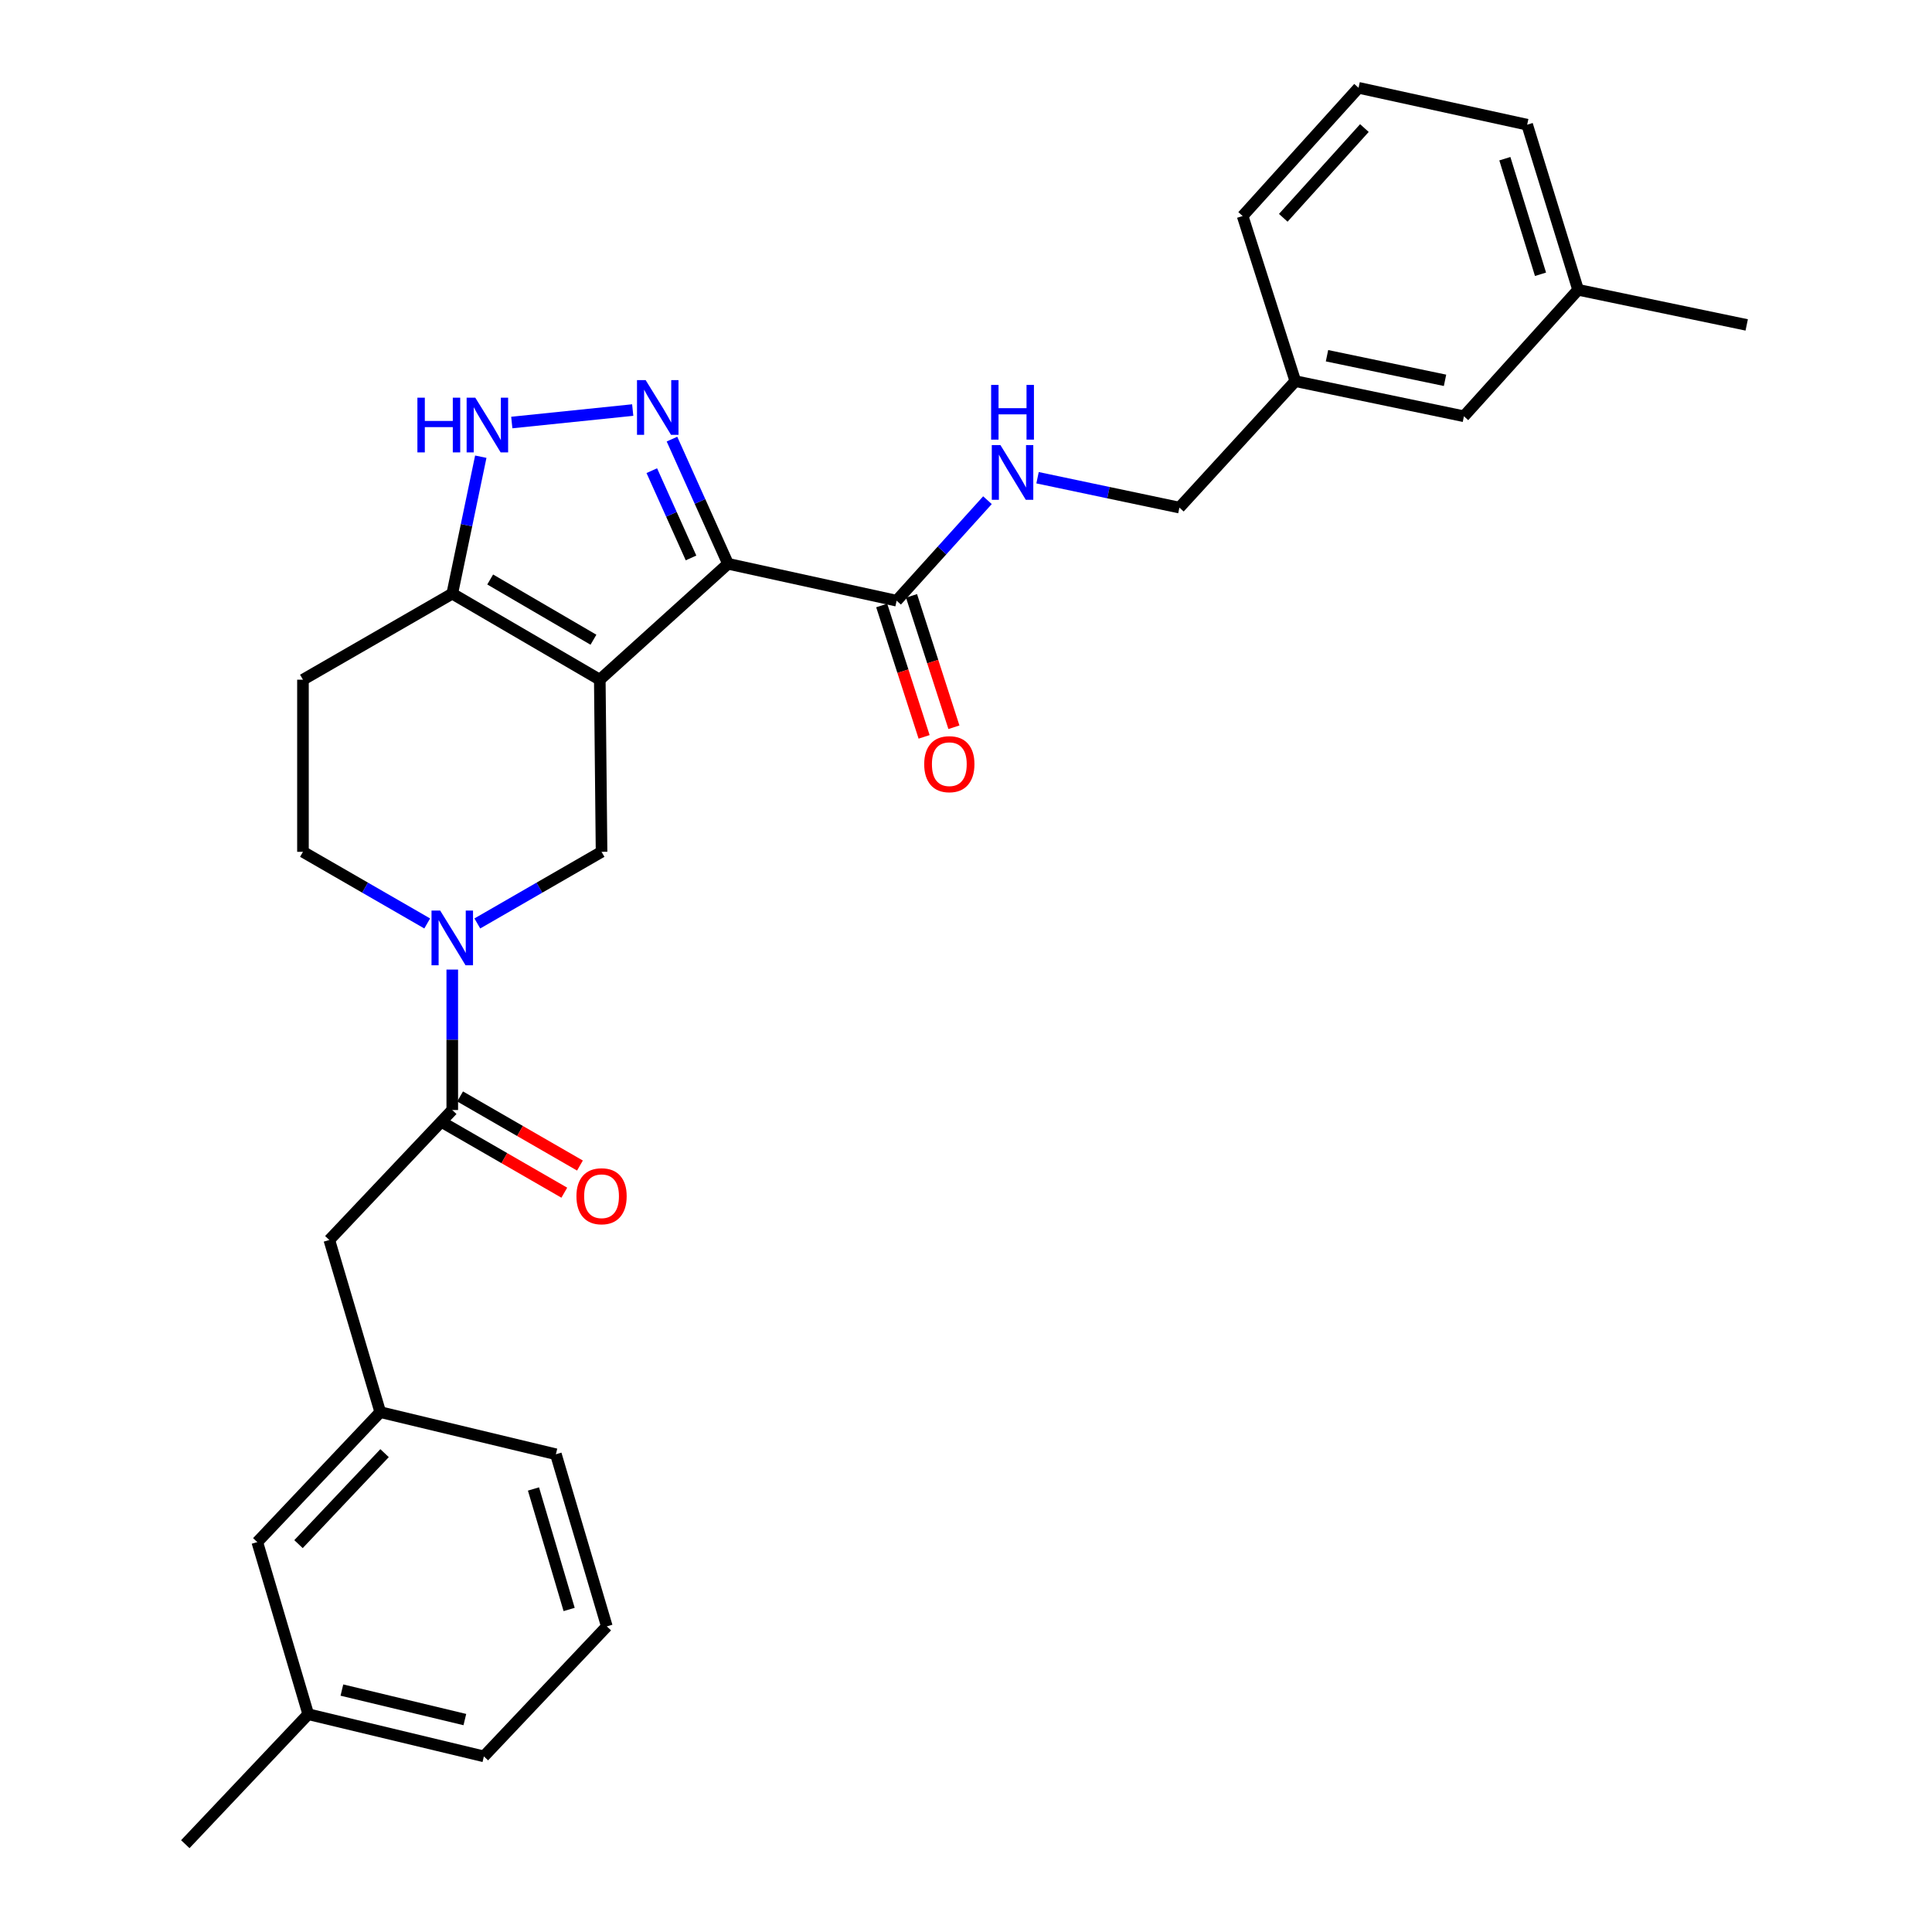 <?xml version='1.0' encoding='iso-8859-1'?>
<svg version='1.1' baseProfile='full'
              xmlns='http://www.w3.org/2000/svg'
                      xmlns:rdkit='http://www.rdkit.org/xml'
                      xmlns:xlink='http://www.w3.org/1999/xlink'
                  xml:space='preserve'
width='1000px' height='1000px' viewBox='0 0 1000 1000'>
<!-- END OF HEADER -->
<rect style='opacity:1.0;fill:#FFFFFF;stroke:none' width='1000' height='1000' x='0' y='0'> </rect>
<path class='bond-0' d='M 156.813,351.813 L 156.813,440.905' style='fill:none;fill-rule:evenodd;stroke:#000000;stroke-width:6px;stroke-linecap:butt;stroke-linejoin:miter;stroke-opacity:1' />
<path class='bond-1' d='M 156.813,351.813 L 234.092,307.271' style='fill:none;fill-rule:evenodd;stroke:#000000;stroke-width:6px;stroke-linecap:butt;stroke-linejoin:miter;stroke-opacity:1' />
<path class='bond-2' d='M 156.813,440.905 L 188.968,459.442' style='fill:none;fill-rule:evenodd;stroke:#000000;stroke-width:6px;stroke-linecap:butt;stroke-linejoin:miter;stroke-opacity:1' />
<path class='bond-2' d='M 188.968,459.442 L 221.122,477.979' style='fill:none;fill-rule:evenodd;stroke:#0000FF;stroke-width:6px;stroke-linecap:butt;stroke-linejoin:miter;stroke-opacity:1' />
<path class='bond-3' d='M 247.062,477.978 L 279.212,459.442' style='fill:none;fill-rule:evenodd;stroke:#0000FF;stroke-width:6px;stroke-linecap:butt;stroke-linejoin:miter;stroke-opacity:1' />
<path class='bond-3' d='M 279.212,459.442 L 311.362,440.905' style='fill:none;fill-rule:evenodd;stroke:#000000;stroke-width:6px;stroke-linecap:butt;stroke-linejoin:miter;stroke-opacity:1' />
<path class='bond-4' d='M 234.092,501.843 L 234.092,538.196' style='fill:none;fill-rule:evenodd;stroke:#0000FF;stroke-width:6px;stroke-linecap:butt;stroke-linejoin:miter;stroke-opacity:1' />
<path class='bond-4' d='M 234.092,538.196 L 234.092,574.549' style='fill:none;fill-rule:evenodd;stroke:#000000;stroke-width:6px;stroke-linecap:butt;stroke-linejoin:miter;stroke-opacity:1' />
<path class='bond-5' d='M 311.362,440.905 L 310.452,351.813' style='fill:none;fill-rule:evenodd;stroke:#000000;stroke-width:6px;stroke-linecap:butt;stroke-linejoin:miter;stroke-opacity:1' />
<path class='bond-6' d='M 234.092,307.271 L 310.452,351.813' style='fill:none;fill-rule:evenodd;stroke:#000000;stroke-width:6px;stroke-linecap:butt;stroke-linejoin:miter;stroke-opacity:1' />
<path class='bond-6' d='M 253.719,299.942 L 307.171,331.121' style='fill:none;fill-rule:evenodd;stroke:#000000;stroke-width:6px;stroke-linecap:butt;stroke-linejoin:miter;stroke-opacity:1' />
<path class='bond-7' d='M 234.092,307.271 L 241.473,271.829' style='fill:none;fill-rule:evenodd;stroke:#000000;stroke-width:6px;stroke-linecap:butt;stroke-linejoin:miter;stroke-opacity:1' />
<path class='bond-7' d='M 241.473,271.829 L 248.855,236.388' style='fill:none;fill-rule:evenodd;stroke:#0000FF;stroke-width:6px;stroke-linecap:butt;stroke-linejoin:miter;stroke-opacity:1' />
<path class='bond-8' d='M 310.452,351.813 L 376.819,291.817' style='fill:none;fill-rule:evenodd;stroke:#000000;stroke-width:6px;stroke-linecap:butt;stroke-linejoin:miter;stroke-opacity:1' />
<path class='bond-9' d='M 376.819,291.817 L 362.315,259.551' style='fill:none;fill-rule:evenodd;stroke:#000000;stroke-width:6px;stroke-linecap:butt;stroke-linejoin:miter;stroke-opacity:1' />
<path class='bond-9' d='M 362.315,259.551 L 347.812,227.285' style='fill:none;fill-rule:evenodd;stroke:#0000FF;stroke-width:6px;stroke-linecap:butt;stroke-linejoin:miter;stroke-opacity:1' />
<path class='bond-9' d='M 357.674,288.787 L 347.521,266.201' style='fill:none;fill-rule:evenodd;stroke:#000000;stroke-width:6px;stroke-linecap:butt;stroke-linejoin:miter;stroke-opacity:1' />
<path class='bond-9' d='M 347.521,266.201 L 337.369,243.614' style='fill:none;fill-rule:evenodd;stroke:#0000FF;stroke-width:6px;stroke-linecap:butt;stroke-linejoin:miter;stroke-opacity:1' />
<path class='bond-10' d='M 376.819,291.817 L 464.091,310.912' style='fill:none;fill-rule:evenodd;stroke:#000000;stroke-width:6px;stroke-linecap:butt;stroke-linejoin:miter;stroke-opacity:1' />
<path class='bond-11' d='M 327.494,212.243 L 264.898,218.697' style='fill:none;fill-rule:evenodd;stroke:#0000FF;stroke-width:6px;stroke-linecap:butt;stroke-linejoin:miter;stroke-opacity:1' />
<path class='bond-12' d='M 456.373,313.402 L 467.343,347.402' style='fill:none;fill-rule:evenodd;stroke:#000000;stroke-width:6px;stroke-linecap:butt;stroke-linejoin:miter;stroke-opacity:1' />
<path class='bond-12' d='M 467.343,347.402 L 478.312,381.403' style='fill:none;fill-rule:evenodd;stroke:#FF0000;stroke-width:6px;stroke-linecap:butt;stroke-linejoin:miter;stroke-opacity:1' />
<path class='bond-12' d='M 471.809,308.421 L 482.779,342.422' style='fill:none;fill-rule:evenodd;stroke:#000000;stroke-width:6px;stroke-linecap:butt;stroke-linejoin:miter;stroke-opacity:1' />
<path class='bond-12' d='M 482.779,342.422 L 493.749,376.423' style='fill:none;fill-rule:evenodd;stroke:#FF0000;stroke-width:6px;stroke-linecap:butt;stroke-linejoin:miter;stroke-opacity:1' />
<path class='bond-13' d='M 464.091,310.912 L 487.6,284.906' style='fill:none;fill-rule:evenodd;stroke:#000000;stroke-width:6px;stroke-linecap:butt;stroke-linejoin:miter;stroke-opacity:1' />
<path class='bond-13' d='M 487.6,284.906 L 511.11,258.9' style='fill:none;fill-rule:evenodd;stroke:#0000FF;stroke-width:6px;stroke-linecap:butt;stroke-linejoin:miter;stroke-opacity:1' />
<path class='bond-14' d='M 537.033,247.271 L 573.745,255' style='fill:none;fill-rule:evenodd;stroke:#0000FF;stroke-width:6px;stroke-linecap:butt;stroke-linejoin:miter;stroke-opacity:1' />
<path class='bond-14' d='M 573.745,255 L 610.458,262.729' style='fill:none;fill-rule:evenodd;stroke:#000000;stroke-width:6px;stroke-linecap:butt;stroke-linejoin:miter;stroke-opacity:1' />
<path class='bond-15' d='M 159.544,887.278 L 250.456,909.094' style='fill:none;fill-rule:evenodd;stroke:#000000;stroke-width:6px;stroke-linecap:butt;stroke-linejoin:miter;stroke-opacity:1' />
<path class='bond-15' d='M 176.965,874.778 L 240.604,890.049' style='fill:none;fill-rule:evenodd;stroke:#000000;stroke-width:6px;stroke-linecap:butt;stroke-linejoin:miter;stroke-opacity:1' />
<path class='bond-16' d='M 159.544,887.278 L 133.177,798.185' style='fill:none;fill-rule:evenodd;stroke:#000000;stroke-width:6px;stroke-linecap:butt;stroke-linejoin:miter;stroke-opacity:1' />
<path class='bond-17' d='M 159.544,887.278 L 95.907,954.545' style='fill:none;fill-rule:evenodd;stroke:#000000;stroke-width:6px;stroke-linecap:butt;stroke-linejoin:miter;stroke-opacity:1' />
<path class='bond-18' d='M 230.042,581.575 L 261.062,599.456' style='fill:none;fill-rule:evenodd;stroke:#000000;stroke-width:6px;stroke-linecap:butt;stroke-linejoin:miter;stroke-opacity:1' />
<path class='bond-18' d='M 261.062,599.456 L 292.082,617.337' style='fill:none;fill-rule:evenodd;stroke:#FF0000;stroke-width:6px;stroke-linecap:butt;stroke-linejoin:miter;stroke-opacity:1' />
<path class='bond-18' d='M 238.143,567.522 L 269.163,585.404' style='fill:none;fill-rule:evenodd;stroke:#000000;stroke-width:6px;stroke-linecap:butt;stroke-linejoin:miter;stroke-opacity:1' />
<path class='bond-18' d='M 269.163,585.404 L 300.183,603.285' style='fill:none;fill-rule:evenodd;stroke:#FF0000;stroke-width:6px;stroke-linecap:butt;stroke-linejoin:miter;stroke-opacity:1' />
<path class='bond-19' d='M 234.092,574.549 L 170.456,641.816' style='fill:none;fill-rule:evenodd;stroke:#000000;stroke-width:6px;stroke-linecap:butt;stroke-linejoin:miter;stroke-opacity:1' />
<path class='bond-20' d='M 250.456,909.094 L 314.093,841.817' style='fill:none;fill-rule:evenodd;stroke:#000000;stroke-width:6px;stroke-linecap:butt;stroke-linejoin:miter;stroke-opacity:1' />
<path class='bond-21' d='M 314.093,841.817 L 287.726,752.724' style='fill:none;fill-rule:evenodd;stroke:#000000;stroke-width:6px;stroke-linecap:butt;stroke-linejoin:miter;stroke-opacity:1' />
<path class='bond-21' d='M 294.585,833.056 L 276.128,770.691' style='fill:none;fill-rule:evenodd;stroke:#000000;stroke-width:6px;stroke-linecap:butt;stroke-linejoin:miter;stroke-opacity:1' />
<path class='bond-22' d='M 816.82,150.001 L 790.454,64.54' style='fill:none;fill-rule:evenodd;stroke:#000000;stroke-width:6px;stroke-linecap:butt;stroke-linejoin:miter;stroke-opacity:1' />
<path class='bond-22' d='M 797.366,141.964 L 778.91,82.141' style='fill:none;fill-rule:evenodd;stroke:#000000;stroke-width:6px;stroke-linecap:butt;stroke-linejoin:miter;stroke-opacity:1' />
<path class='bond-23' d='M 816.82,150.001 L 757.726,215.457' style='fill:none;fill-rule:evenodd;stroke:#000000;stroke-width:6px;stroke-linecap:butt;stroke-linejoin:miter;stroke-opacity:1' />
<path class='bond-24' d='M 816.82,150.001 L 904.092,168.176' style='fill:none;fill-rule:evenodd;stroke:#000000;stroke-width:6px;stroke-linecap:butt;stroke-linejoin:miter;stroke-opacity:1' />
<path class='bond-25' d='M 790.454,64.54 L 703.182,45.455' style='fill:none;fill-rule:evenodd;stroke:#000000;stroke-width:6px;stroke-linecap:butt;stroke-linejoin:miter;stroke-opacity:1' />
<path class='bond-26' d='M 703.182,45.455 L 643.186,111.812' style='fill:none;fill-rule:evenodd;stroke:#000000;stroke-width:6px;stroke-linecap:butt;stroke-linejoin:miter;stroke-opacity:1' />
<path class='bond-26' d='M 706.214,66.286 L 664.217,112.736' style='fill:none;fill-rule:evenodd;stroke:#000000;stroke-width:6px;stroke-linecap:butt;stroke-linejoin:miter;stroke-opacity:1' />
<path class='bond-27' d='M 643.186,111.812 L 670.453,197.273' style='fill:none;fill-rule:evenodd;stroke:#000000;stroke-width:6px;stroke-linecap:butt;stroke-linejoin:miter;stroke-opacity:1' />
<path class='bond-28' d='M 670.453,197.273 L 757.726,215.457' style='fill:none;fill-rule:evenodd;stroke:#000000;stroke-width:6px;stroke-linecap:butt;stroke-linejoin:miter;stroke-opacity:1' />
<path class='bond-28' d='M 686.853,184.122 L 747.943,196.851' style='fill:none;fill-rule:evenodd;stroke:#000000;stroke-width:6px;stroke-linecap:butt;stroke-linejoin:miter;stroke-opacity:1' />
<path class='bond-29' d='M 670.453,197.273 L 610.458,262.729' style='fill:none;fill-rule:evenodd;stroke:#000000;stroke-width:6px;stroke-linecap:butt;stroke-linejoin:miter;stroke-opacity:1' />
<path class='bond-30' d='M 287.726,752.724 L 196.814,730.909' style='fill:none;fill-rule:evenodd;stroke:#000000;stroke-width:6px;stroke-linecap:butt;stroke-linejoin:miter;stroke-opacity:1' />
<path class='bond-31' d='M 196.814,730.909 L 133.177,798.185' style='fill:none;fill-rule:evenodd;stroke:#000000;stroke-width:6px;stroke-linecap:butt;stroke-linejoin:miter;stroke-opacity:1' />
<path class='bond-31' d='M 199.052,752.146 L 154.506,799.24' style='fill:none;fill-rule:evenodd;stroke:#000000;stroke-width:6px;stroke-linecap:butt;stroke-linejoin:miter;stroke-opacity:1' />
<path class='bond-32' d='M 196.814,730.909 L 170.456,641.816' style='fill:none;fill-rule:evenodd;stroke:#000000;stroke-width:6px;stroke-linecap:butt;stroke-linejoin:miter;stroke-opacity:1' />
<path  class='atom-2' d='M 227.832 471.296
L 237.112 486.296
Q 238.032 487.776, 239.512 490.456
Q 240.992 493.136, 241.072 493.296
L 241.072 471.296
L 244.832 471.296
L 244.832 499.616
L 240.952 499.616
L 230.992 483.216
Q 229.832 481.296, 228.592 479.096
Q 227.392 476.896, 227.032 476.216
L 227.032 499.616
L 223.352 499.616
L 223.352 471.296
L 227.832 471.296
' fill='#0000FF'/>
<path  class='atom-7' d='M 334.19 196.747
L 343.47 211.747
Q 344.39 213.227, 345.87 215.907
Q 347.35 218.587, 347.43 218.747
L 347.43 196.747
L 351.19 196.747
L 351.19 225.067
L 347.31 225.067
L 337.35 208.667
Q 336.19 206.747, 334.95 204.547
Q 333.75 202.347, 333.39 201.667
L 333.39 225.067
L 329.71 225.067
L 329.71 196.747
L 334.19 196.747
' fill='#0000FF'/>
<path  class='atom-8' d='M 216.048 205.839
L 219.888 205.839
L 219.888 217.879
L 234.368 217.879
L 234.368 205.839
L 238.208 205.839
L 238.208 234.159
L 234.368 234.159
L 234.368 221.079
L 219.888 221.079
L 219.888 234.159
L 216.048 234.159
L 216.048 205.839
' fill='#0000FF'/>
<path  class='atom-8' d='M 246.008 205.839
L 255.288 220.839
Q 256.208 222.319, 257.688 224.999
Q 259.168 227.679, 259.248 227.839
L 259.248 205.839
L 263.008 205.839
L 263.008 234.159
L 259.128 234.159
L 249.168 217.759
Q 248.008 215.839, 246.768 213.639
Q 245.568 211.439, 245.208 210.759
L 245.208 234.159
L 241.528 234.159
L 241.528 205.839
L 246.008 205.839
' fill='#0000FF'/>
<path  class='atom-10' d='M 478.367 395.534
Q 478.367 388.734, 481.727 384.934
Q 485.087 381.134, 491.367 381.134
Q 497.647 381.134, 501.007 384.934
Q 504.367 388.734, 504.367 395.534
Q 504.367 402.414, 500.967 406.334
Q 497.567 410.214, 491.367 410.214
Q 485.127 410.214, 481.727 406.334
Q 478.367 402.454, 478.367 395.534
M 491.367 407.014
Q 495.687 407.014, 498.007 404.134
Q 500.367 401.214, 500.367 395.534
Q 500.367 389.974, 498.007 387.174
Q 495.687 384.334, 491.367 384.334
Q 487.047 384.334, 484.687 387.134
Q 482.367 389.934, 482.367 395.534
Q 482.367 401.254, 484.687 404.134
Q 487.047 407.014, 491.367 407.014
' fill='#FF0000'/>
<path  class='atom-11' d='M 517.827 230.385
L 527.107 245.385
Q 528.027 246.865, 529.507 249.545
Q 530.987 252.225, 531.067 252.385
L 531.067 230.385
L 534.827 230.385
L 534.827 258.705
L 530.947 258.705
L 520.987 242.305
Q 519.827 240.385, 518.587 238.185
Q 517.387 235.985, 517.027 235.305
L 517.027 258.705
L 513.347 258.705
L 513.347 230.385
L 517.827 230.385
' fill='#0000FF'/>
<path  class='atom-11' d='M 513.007 199.233
L 516.847 199.233
L 516.847 211.273
L 531.327 211.273
L 531.327 199.233
L 535.167 199.233
L 535.167 227.553
L 531.327 227.553
L 531.327 214.473
L 516.847 214.473
L 516.847 227.553
L 513.007 227.553
L 513.007 199.233
' fill='#0000FF'/>
<path  class='atom-14' d='M 298.362 619.17
Q 298.362 612.37, 301.722 608.57
Q 305.082 604.77, 311.362 604.77
Q 317.642 604.77, 321.002 608.57
Q 324.362 612.37, 324.362 619.17
Q 324.362 626.05, 320.962 629.97
Q 317.562 633.85, 311.362 633.85
Q 305.122 633.85, 301.722 629.97
Q 298.362 626.09, 298.362 619.17
M 311.362 630.65
Q 315.682 630.65, 318.002 627.77
Q 320.362 624.85, 320.362 619.17
Q 320.362 613.61, 318.002 610.81
Q 315.682 607.97, 311.362 607.97
Q 307.042 607.97, 304.682 610.77
Q 302.362 613.57, 302.362 619.17
Q 302.362 624.89, 304.682 627.77
Q 307.042 630.65, 311.362 630.65
' fill='#FF0000'/>
</svg>
